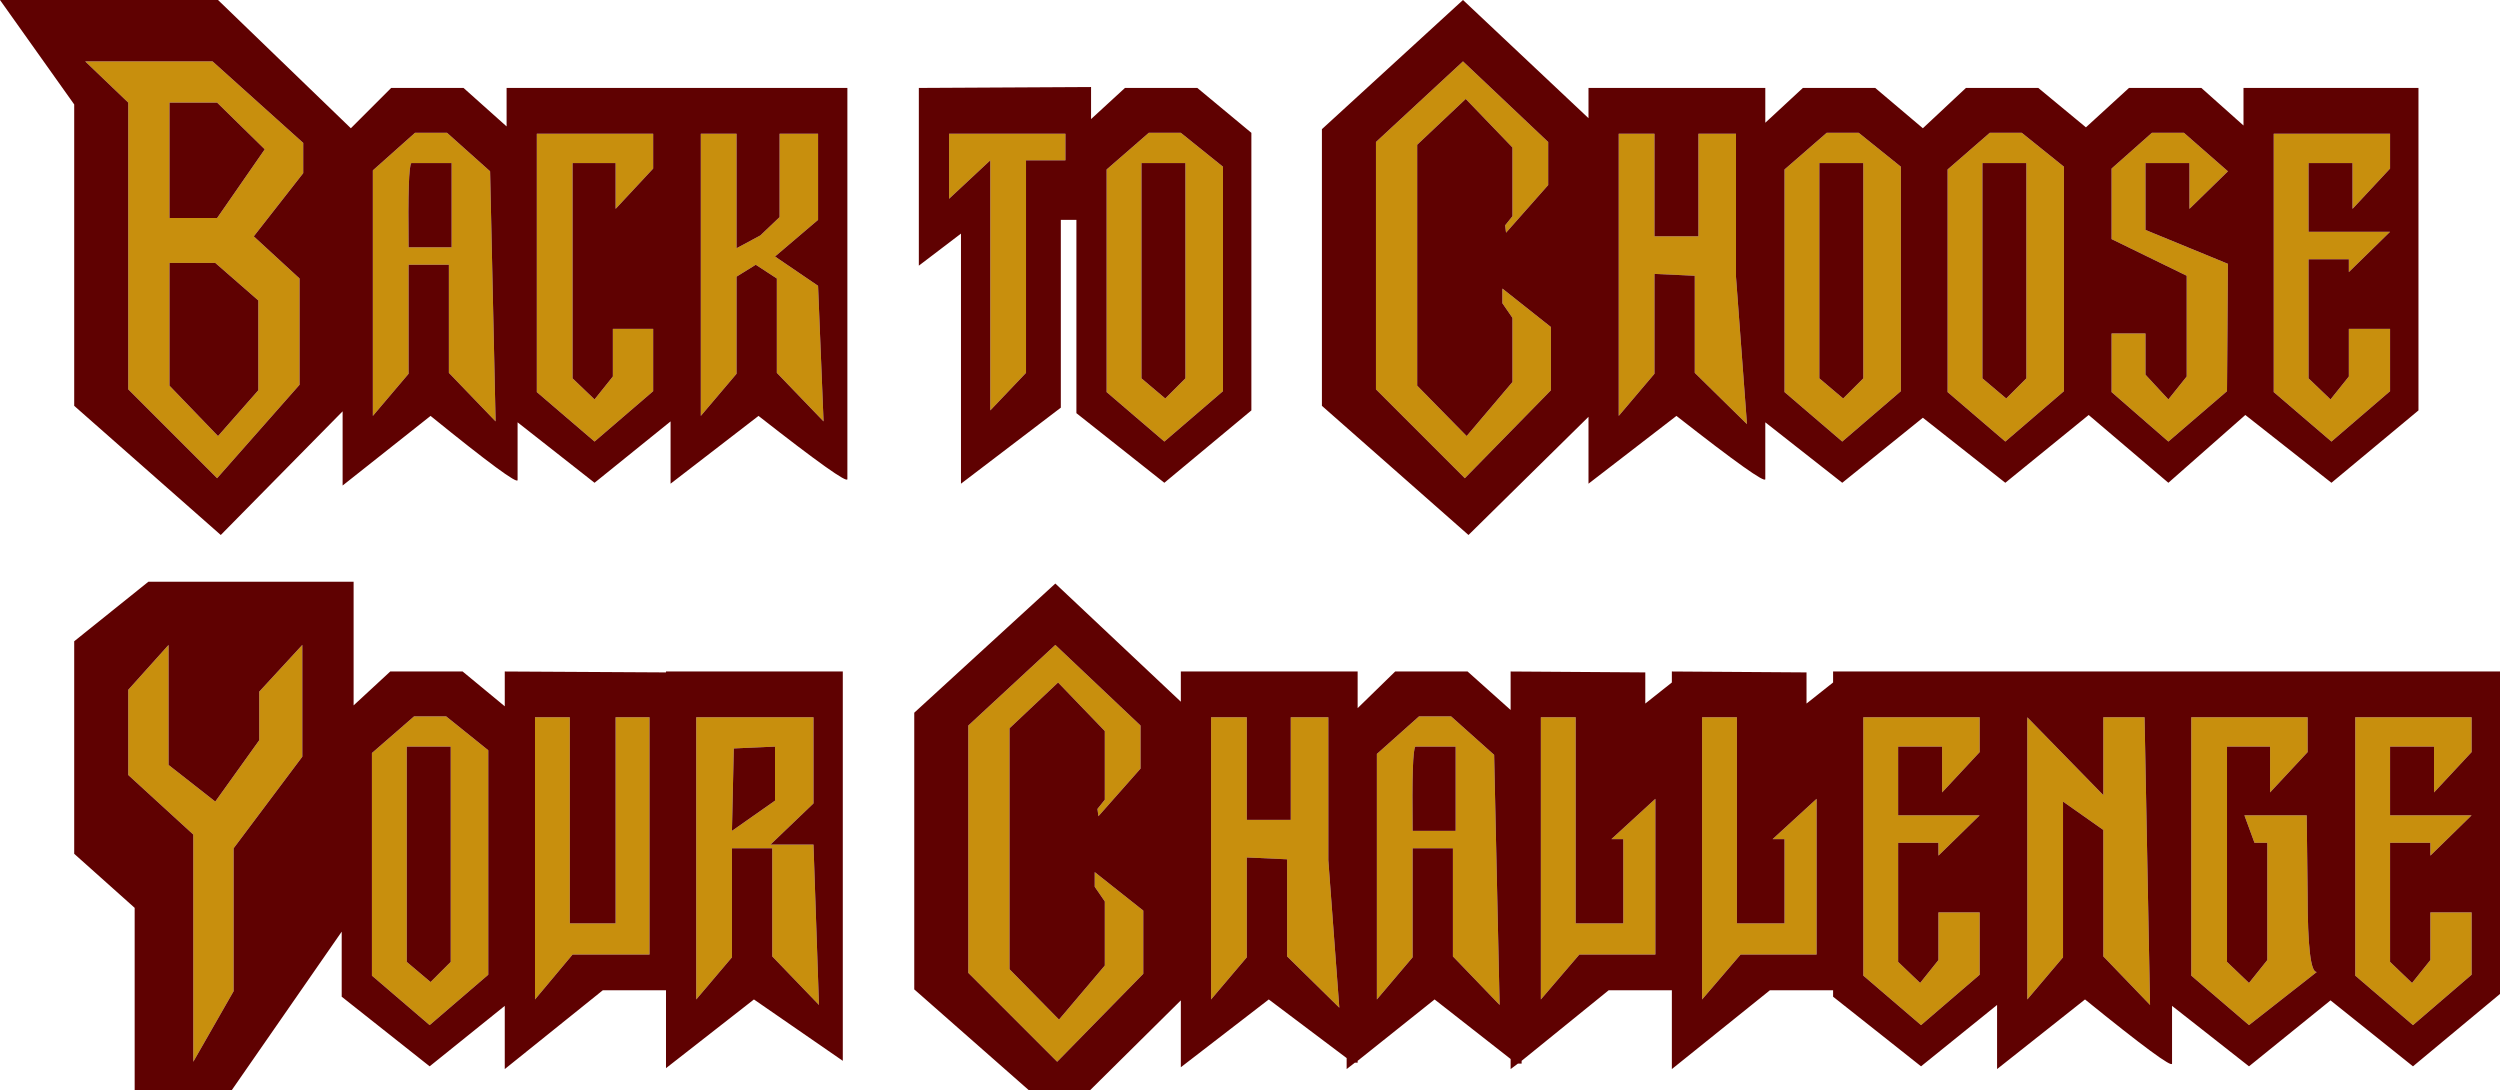 <?xml version="1.0" encoding="UTF-8" standalone="no"?>
<svg xmlns:xlink="http://www.w3.org/1999/xlink" height="59.5px" width="136.45px" xmlns="http://www.w3.org/2000/svg">
  <g transform="matrix(1.0, 0.0, 0.0, 1.0, 8.25, 0.0)">
    <path d="M56.2 7.25 L58.5 9.1 58.5 21.35 55.3 24.1 52.15 21.4 52.15 9.25 54.45 7.25 56.2 7.25 M56.45 8.9 L54.05 8.9 54.05 20.65 55.35 21.75 56.45 20.65 56.45 8.9 M76.25 10.1 L73.95 12.7 73.9 12.3 74.3 11.8 74.3 8.05 71.75 5.4 69.1 7.9 69.1 21.05 71.8 23.8 74.3 20.85 74.3 17.35 73.75 16.55 73.75 15.75 76.4 17.85 76.4 21.3 71.7 26.1 66.85 21.25 66.85 7.75 71.6 3.35 76.25 7.75 76.25 10.1 M80.1 7.3 L82.05 7.3 82.05 12.9 84.45 12.9 84.45 7.3 86.5 7.3 86.5 15.1 87.1 23.15 84.25 20.35 84.25 15.05 82.05 14.95 82.05 20.4 80.1 22.7 80.1 7.3 M43.55 7.3 L49.9 7.3 49.9 8.75 47.75 8.75 47.75 20.35 45.8 22.4 45.8 8.75 43.55 10.85 43.55 7.3 M8.3 7.8 L8.3 9.45 5.6 12.9 8.1 15.2 8.1 21.0 3.6 26.1 -1.25 21.25 -1.25 5.6 -3.6 3.35 3.35 3.35 8.3 7.8 M16.4 8.9 L14.2 8.9 Q14.0 9.1 14.05 13.5 L16.4 13.5 16.4 8.9 M14.4 7.25 L16.15 7.25 18.5 9.35 18.8 23.0 16.25 20.35 16.25 14.45 14.05 14.45 14.05 20.4 12.1 22.7 12.1 9.3 14.4 7.25 M6.2 8.15 L3.6 5.6 1.0 5.6 1.0 11.9 3.6 11.9 6.2 8.15 M5.85 16.4 L3.5 14.35 1.0 14.35 1.0 21.05 3.65 23.8 5.85 21.3 5.85 16.4 M34.3 7.3 L36.4 7.3 36.4 12.0 34.05 14.0 36.4 15.6 36.7 23.0 34.15 20.35 34.15 15.2 33.0 14.45 31.95 15.1 31.95 20.4 30.0 22.7 30.0 7.3 31.95 7.3 31.95 13.55 33.25 12.85 34.3 11.85 34.3 7.3 M21.05 21.4 L21.05 7.3 27.4 7.3 27.4 9.2 25.35 11.4 25.35 8.9 23.0 8.9 23.0 20.65 24.2 21.8 25.2 20.55 25.2 17.95 27.4 17.95 27.4 21.35 24.2 24.1 21.05 21.4 M16.35 40.75 L13.95 40.75 13.95 52.5 15.25 53.6 16.35 52.5 16.35 40.75 M5.9 37.75 L8.25 35.2 8.25 41.3 4.5 46.3 4.5 54.1 2.3 57.95 2.3 45.55 -1.25 42.3 -1.25 37.65 0.95 35.2 0.95 41.75 3.5 43.75 5.9 40.4 5.9 37.75 M14.35 39.1 L16.1 39.1 18.4 40.95 18.4 53.2 15.2 55.95 12.05 53.25 12.05 41.1 14.35 39.1 M31.7 46.3 L31.7 52.25 29.75 54.55 29.75 39.15 36.15 39.15 36.15 43.85 33.8 46.1 36.15 46.1 36.45 54.85 33.9 52.2 33.9 46.3 31.7 46.3 M31.8 40.85 L31.7 45.35 34.05 43.7 34.05 40.75 31.8 40.85 M25.35 39.15 L27.2 39.15 27.2 52.1 23.0 52.1 20.95 54.55 20.95 39.15 22.85 39.15 22.85 50.4 25.35 50.4 25.35 39.15 M97.75 40.75 L95.35 40.75 95.35 44.5 99.8 44.5 97.55 46.7 97.55 46.0 95.35 46.0 95.35 52.5 96.55 53.65 97.55 52.4 97.55 49.8 99.8 49.8 99.8 53.2 96.6 55.95 93.45 53.25 93.45 39.15 99.8 39.15 99.8 41.05 97.75 43.25 97.75 40.75 M84.65 39.15 L86.55 39.15 86.55 50.4 89.15 50.4 89.15 45.8 88.5 45.8 90.9 43.6 90.9 52.1 86.75 52.1 84.65 54.55 84.65 39.15 M114.8 46.0 L114.25 44.5 117.65 44.5 117.7 48.8 Q117.7 53.1 118.2 53.05 L114.5 55.95 111.35 53.25 111.35 39.15 117.7 39.15 117.7 41.05 115.65 43.25 115.65 40.75 113.3 40.75 113.3 52.5 114.5 53.65 115.5 52.4 115.5 46.0 114.8 46.0 M122.2 40.75 L122.2 44.5 126.65 44.5 124.4 46.7 124.4 46.0 122.2 46.0 122.2 52.5 123.4 53.65 124.4 52.4 124.4 49.8 126.65 49.8 126.65 53.2 123.45 55.95 120.3 53.25 120.3 39.15 126.65 39.15 126.65 41.05 124.6 43.25 124.6 40.75 122.2 40.75 M106.55 39.15 L108.8 39.15 109.1 54.85 106.55 52.2 106.55 45.3 104.35 43.75 104.35 52.25 102.4 54.55 102.4 39.15 106.55 43.4 106.55 39.15 M109.2 7.25 L110.95 7.25 113.35 9.35 111.25 11.4 111.25 8.9 108.85 8.9 108.85 12.55 113.35 14.4 113.3 21.35 110.1 24.1 107.0 21.4 107.0 18.2 108.85 18.2 108.85 20.45 110.1 21.8 111.1 20.55 111.1 15.05 107.0 13.05 107.0 9.2 109.2 7.25 M122.2 9.2 L120.15 11.4 120.15 8.9 117.75 8.9 117.75 12.65 122.2 12.65 119.95 14.85 119.95 14.15 117.75 14.15 117.75 20.65 118.95 21.8 119.95 20.55 119.95 17.95 122.2 17.95 122.2 21.35 119.0 24.1 115.85 21.4 115.85 7.3 122.2 7.3 122.2 9.2 M89.15 9.25 L91.45 7.25 93.2 7.25 95.5 9.1 95.5 21.35 92.3 24.1 89.15 21.4 89.15 9.25 M93.45 8.9 L91.05 8.9 91.05 20.65 92.35 21.75 93.45 20.65 93.45 8.9 M98.05 9.25 L100.35 7.25 102.1 7.25 104.4 9.1 104.4 21.35 101.2 24.1 98.05 21.4 98.05 9.25 M102.35 8.9 L99.95 8.9 99.95 20.65 101.25 21.75 102.35 20.65 102.35 8.9 M49.5 37.25 L46.85 39.75 46.85 52.9 49.55 55.65 52.05 52.7 52.05 49.2 51.5 48.4 51.5 47.6 54.15 49.7 54.15 53.15 49.45 57.95 44.6 53.1 44.6 39.6 49.35 35.2 54.0 39.6 54.0 41.95 51.7 44.55 51.65 44.15 52.05 43.65 52.05 39.9 49.5 37.25 M64.25 39.15 L64.25 46.95 64.85 55.0 62.0 52.2 62.0 46.9 59.8 46.8 59.8 52.25 57.85 54.55 57.85 39.15 59.8 39.15 59.8 44.75 62.2 44.75 62.2 39.15 64.25 39.15 M71.2 40.75 L69.0 40.75 Q68.8 40.95 68.85 45.35 L71.2 45.35 71.2 40.75 M69.2 39.1 L70.95 39.1 73.3 41.2 73.6 54.85 71.05 52.2 71.05 46.3 68.85 46.3 68.85 52.25 66.9 54.55 66.9 41.15 69.2 39.1 M75.85 39.15 L77.75 39.15 77.75 50.4 80.35 50.4 80.35 45.8 79.7 45.8 82.1 43.6 82.1 52.1 77.95 52.1 75.85 54.55 75.85 39.15" fill="#c88f0d" fill-rule="evenodd" stroke="none"/>
    <path d="M56.45 8.9 L56.45 20.65 55.35 21.75 54.05 20.65 54.05 8.9 56.45 8.9 M56.2 7.25 L54.45 7.25 52.15 9.25 52.15 21.4 55.3 24.1 58.5 21.35 58.5 9.1 56.2 7.25 M60.05 7.25 L60.05 22.4 55.3 26.35 50.5 22.55 50.5 12.0 49.65 12.0 49.65 22.25 44.2 26.4 44.2 12.75 41.9 14.5 41.9 4.8 51.3 4.75 51.3 6.5 53.15 4.8 57.1 4.8 60.05 7.25 M43.55 7.3 L43.55 10.85 45.8 8.75 45.8 22.4 47.75 20.35 47.75 8.75 49.9 8.75 49.9 7.3 43.55 7.3 M80.1 7.3 L80.1 22.7 82.05 20.4 82.05 14.95 84.25 15.05 84.25 20.35 87.1 23.15 86.5 15.1 86.5 7.3 84.45 7.3 84.45 12.9 82.05 12.9 82.05 7.3 80.1 7.3 M76.25 10.1 L76.25 7.75 71.6 3.35 66.85 7.75 66.85 21.25 71.7 26.1 76.4 21.3 76.4 17.85 73.75 15.75 73.75 16.55 74.3 17.35 74.3 20.85 71.8 23.8 69.1 21.05 69.1 7.9 71.75 5.4 74.3 8.05 74.3 11.8 73.9 12.3 73.95 12.7 76.25 10.1 M78.45 4.8 L88.1 4.8 88.1 6.7 90.15 4.8 94.1 4.8 96.7 7.0 99.05 4.8 103.0 4.8 105.6 6.95 107.95 4.8 111.9 4.8 114.2 6.85 114.2 4.8 123.75 4.8 123.75 22.4 119.0 26.35 114.3 22.65 110.1 26.35 105.75 22.65 101.2 26.35 96.7 22.8 92.3 26.35 88.1 23.05 88.1 26.15 Q88.1 26.5 83.25 22.7 L78.45 26.4 78.45 22.75 71.9 29.2 63.9 22.15 63.9 7.05 71.6 0.0 78.45 6.45 78.45 4.8 M19.4 4.8 L38.0 4.8 38.0 26.15 Q38.0 26.5 33.15 22.7 L28.35 26.4 28.35 23.0 24.2 26.35 20.0 23.05 20.0 26.2 Q20.0 26.55 15.25 22.7 L10.45 26.5 10.45 22.45 3.8 29.2 -4.2 22.15 -4.2 5.7 -8.25 0.0 3.65 0.0 10.9 7.0 13.1 4.8 17.05 4.8 19.4 6.9 19.4 4.8 M14.4 7.25 L12.1 9.3 12.1 22.7 14.05 20.4 14.05 14.45 16.25 14.45 16.25 20.35 18.8 23.0 18.5 9.35 16.15 7.25 14.4 7.25 M16.4 8.9 L16.4 13.5 14.05 13.5 Q14.0 9.1 14.2 8.9 L16.4 8.9 M8.3 7.8 L3.35 3.35 -3.6 3.35 -1.25 5.6 -1.25 21.25 3.6 26.1 8.1 21.0 8.1 15.2 5.6 12.9 8.3 9.45 8.3 7.8 M5.85 16.4 L5.85 21.3 3.65 23.8 1.0 21.05 1.0 14.35 3.5 14.35 5.85 16.4 M6.2 8.15 L3.6 11.9 1.0 11.9 1.0 5.6 3.6 5.6 6.2 8.15 M21.05 21.4 L24.2 24.1 27.4 21.35 27.4 17.95 25.2 17.95 25.2 20.55 24.2 21.8 23.0 20.65 23.0 8.9 25.35 8.9 25.35 11.4 27.4 9.2 27.4 7.3 21.05 7.3 21.05 21.4 M34.3 7.3 L34.3 11.85 33.25 12.85 31.95 13.55 31.95 7.3 30.0 7.3 30.0 22.7 31.95 20.4 31.95 15.1 33.0 14.45 34.15 15.2 34.15 20.35 36.7 23.0 36.4 15.6 34.05 14.0 36.4 12.0 36.4 7.3 34.3 7.3 M28.1 36.65 L37.75 36.65 37.75 57.9 32.9 54.55 28.1 58.3 28.1 54.05 24.65 54.05 19.3 58.35 19.3 54.9 15.2 58.2 10.4 54.4 10.4 50.85 4.4 59.5 -0.9 59.5 -0.9 49.55 -4.2 46.6 -4.2 35.0 -0.15 31.75 11.05 31.75 11.05 38.5 13.05 36.65 17.0 36.65 19.3 38.55 19.3 36.65 28.1 36.7 28.1 36.65 M25.35 39.15 L25.35 50.4 22.85 50.4 22.85 39.15 20.95 39.15 20.95 54.55 23.0 52.1 27.2 52.1 27.2 39.15 25.35 39.15 M31.8 40.85 L34.05 40.75 34.05 43.7 31.7 45.35 31.8 40.85 M31.7 46.3 L33.9 46.3 33.9 52.2 36.45 54.85 36.15 46.1 33.8 46.1 36.15 43.85 36.15 39.15 29.75 39.15 29.75 54.55 31.7 52.25 31.7 46.3 M14.35 39.1 L12.05 41.1 12.05 53.25 15.2 55.95 18.4 53.2 18.4 40.95 16.1 39.1 14.35 39.1 M5.9 37.75 L5.9 40.4 3.5 43.75 0.95 41.75 0.95 35.2 -1.25 37.65 -1.25 42.3 2.3 45.55 2.3 57.95 4.5 54.1 4.5 46.3 8.25 41.3 8.25 35.2 5.9 37.75 M16.35 40.75 L16.35 52.5 15.25 53.6 13.95 52.5 13.95 40.75 16.35 40.75 M41.65 38.9 L49.35 31.85 56.2 38.3 56.2 36.65 65.85 36.65 65.85 38.65 67.9 36.65 71.85 36.65 74.2 38.75 74.2 36.65 81.55 36.7 81.55 38.4 83.0 37.25 83.0 36.65 90.35 36.7 90.35 38.4 91.8 37.25 91.8 36.65 128.2 36.65 128.2 54.25 123.45 58.2 118.95 54.6 114.5 58.2 110.3 54.9 110.3 58.05 Q110.3 58.4 105.55 54.55 L100.75 58.35 100.75 54.85 96.6 58.2 91.8 54.4 91.8 54.05 88.35 54.05 83.0 58.35 83.0 54.05 79.55 54.05 74.8 57.9 74.8 58.05 74.6 58.05 74.2 58.35 74.2 57.8 70.05 54.55 65.85 57.9 65.85 58.0 65.7 58.0 65.25 58.35 65.25 57.75 61.0 54.55 56.2 58.25 56.2 54.6 51.25 59.5 47.9 59.5 41.65 54.0 41.65 38.9 M75.85 39.15 L75.85 54.55 77.95 52.1 82.1 52.1 82.1 43.6 79.7 45.8 80.35 45.8 80.35 50.4 77.75 50.4 77.75 39.15 75.85 39.15 M69.2 39.1 L66.9 41.15 66.9 54.55 68.85 52.25 68.85 46.3 71.05 46.3 71.05 52.2 73.6 54.85 73.3 41.2 70.95 39.1 69.2 39.1 M71.2 40.75 L71.2 45.35 68.85 45.35 Q68.8 40.95 69.0 40.75 L71.2 40.75 M64.25 39.15 L62.2 39.15 62.2 44.75 59.8 44.75 59.8 39.15 57.85 39.15 57.85 54.55 59.8 52.25 59.8 46.8 62.0 46.9 62.0 52.2 64.85 55.0 64.25 46.95 64.25 39.15 M49.5 37.25 L52.05 39.9 52.05 43.65 51.65 44.15 51.7 44.55 54.0 41.95 54.0 39.6 49.35 35.2 44.6 39.6 44.6 53.1 49.45 57.95 54.15 53.15 54.15 49.7 51.5 47.6 51.5 48.4 52.05 49.2 52.05 52.7 49.55 55.65 46.85 52.9 46.85 39.75 49.5 37.25 M102.35 8.9 L102.35 20.65 101.25 21.75 99.95 20.65 99.95 8.9 102.35 8.9 M98.05 9.25 L98.05 21.4 101.2 24.1 104.4 21.35 104.4 9.1 102.1 7.25 100.35 7.25 98.05 9.25 M93.45 8.9 L93.45 20.65 92.35 21.75 91.05 20.65 91.05 8.9 93.45 8.9 M89.15 9.25 L89.15 21.4 92.3 24.1 95.5 21.35 95.5 9.1 93.2 7.25 91.45 7.25 89.15 9.25 M122.2 9.2 L122.2 7.3 115.85 7.3 115.85 21.4 119.0 24.1 122.2 21.35 122.2 17.95 119.95 17.95 119.95 20.55 118.95 21.8 117.75 20.65 117.75 14.15 119.95 14.15 119.95 14.85 122.2 12.65 117.75 12.65 117.75 8.9 120.15 8.9 120.15 11.4 122.2 9.2 M109.2 7.25 L107.0 9.2 107.0 13.05 111.1 15.05 111.1 20.55 110.1 21.8 108.85 20.45 108.85 18.2 107.0 18.2 107.0 21.4 110.1 24.1 113.3 21.35 113.35 14.4 108.85 12.55 108.85 8.9 111.25 8.9 111.25 11.4 113.35 9.35 110.95 7.25 109.2 7.25 M106.55 39.15 L106.55 43.4 102.4 39.15 102.4 54.55 104.35 52.25 104.35 43.75 106.55 45.3 106.55 52.2 109.1 54.85 108.8 39.15 106.55 39.15 M122.2 40.75 L124.6 40.75 124.6 43.25 126.65 41.05 126.65 39.15 120.3 39.15 120.3 53.25 123.45 55.95 126.65 53.2 126.65 49.8 124.4 49.8 124.4 52.4 123.4 53.65 122.2 52.5 122.2 46.0 124.4 46.0 124.4 46.7 126.65 44.5 122.2 44.5 122.2 40.75 M114.8 46.0 L115.5 46.0 115.5 52.4 114.5 53.65 113.3 52.5 113.3 40.75 115.65 40.75 115.65 43.25 117.7 41.05 117.7 39.15 111.35 39.15 111.35 53.25 114.5 55.95 118.2 53.05 Q117.7 53.1 117.7 48.8 L117.65 44.5 114.25 44.5 114.8 46.0 M84.65 39.15 L84.65 54.55 86.75 52.1 90.9 52.1 90.9 43.6 88.5 45.8 89.15 45.8 89.15 50.4 86.55 50.4 86.55 39.15 84.65 39.15 M97.75 40.75 L97.75 43.25 99.8 41.05 99.8 39.15 93.45 39.15 93.45 53.25 96.6 55.95 99.8 53.2 99.8 49.8 97.55 49.8 97.55 52.4 96.55 53.65 95.35 52.5 95.35 46.0 97.55 46.0 97.55 46.7 99.8 44.5 95.35 44.5 95.35 40.75 97.75 40.75" fill="#5f0101" fill-rule="evenodd" stroke="none"/>
  </g>
</svg>
